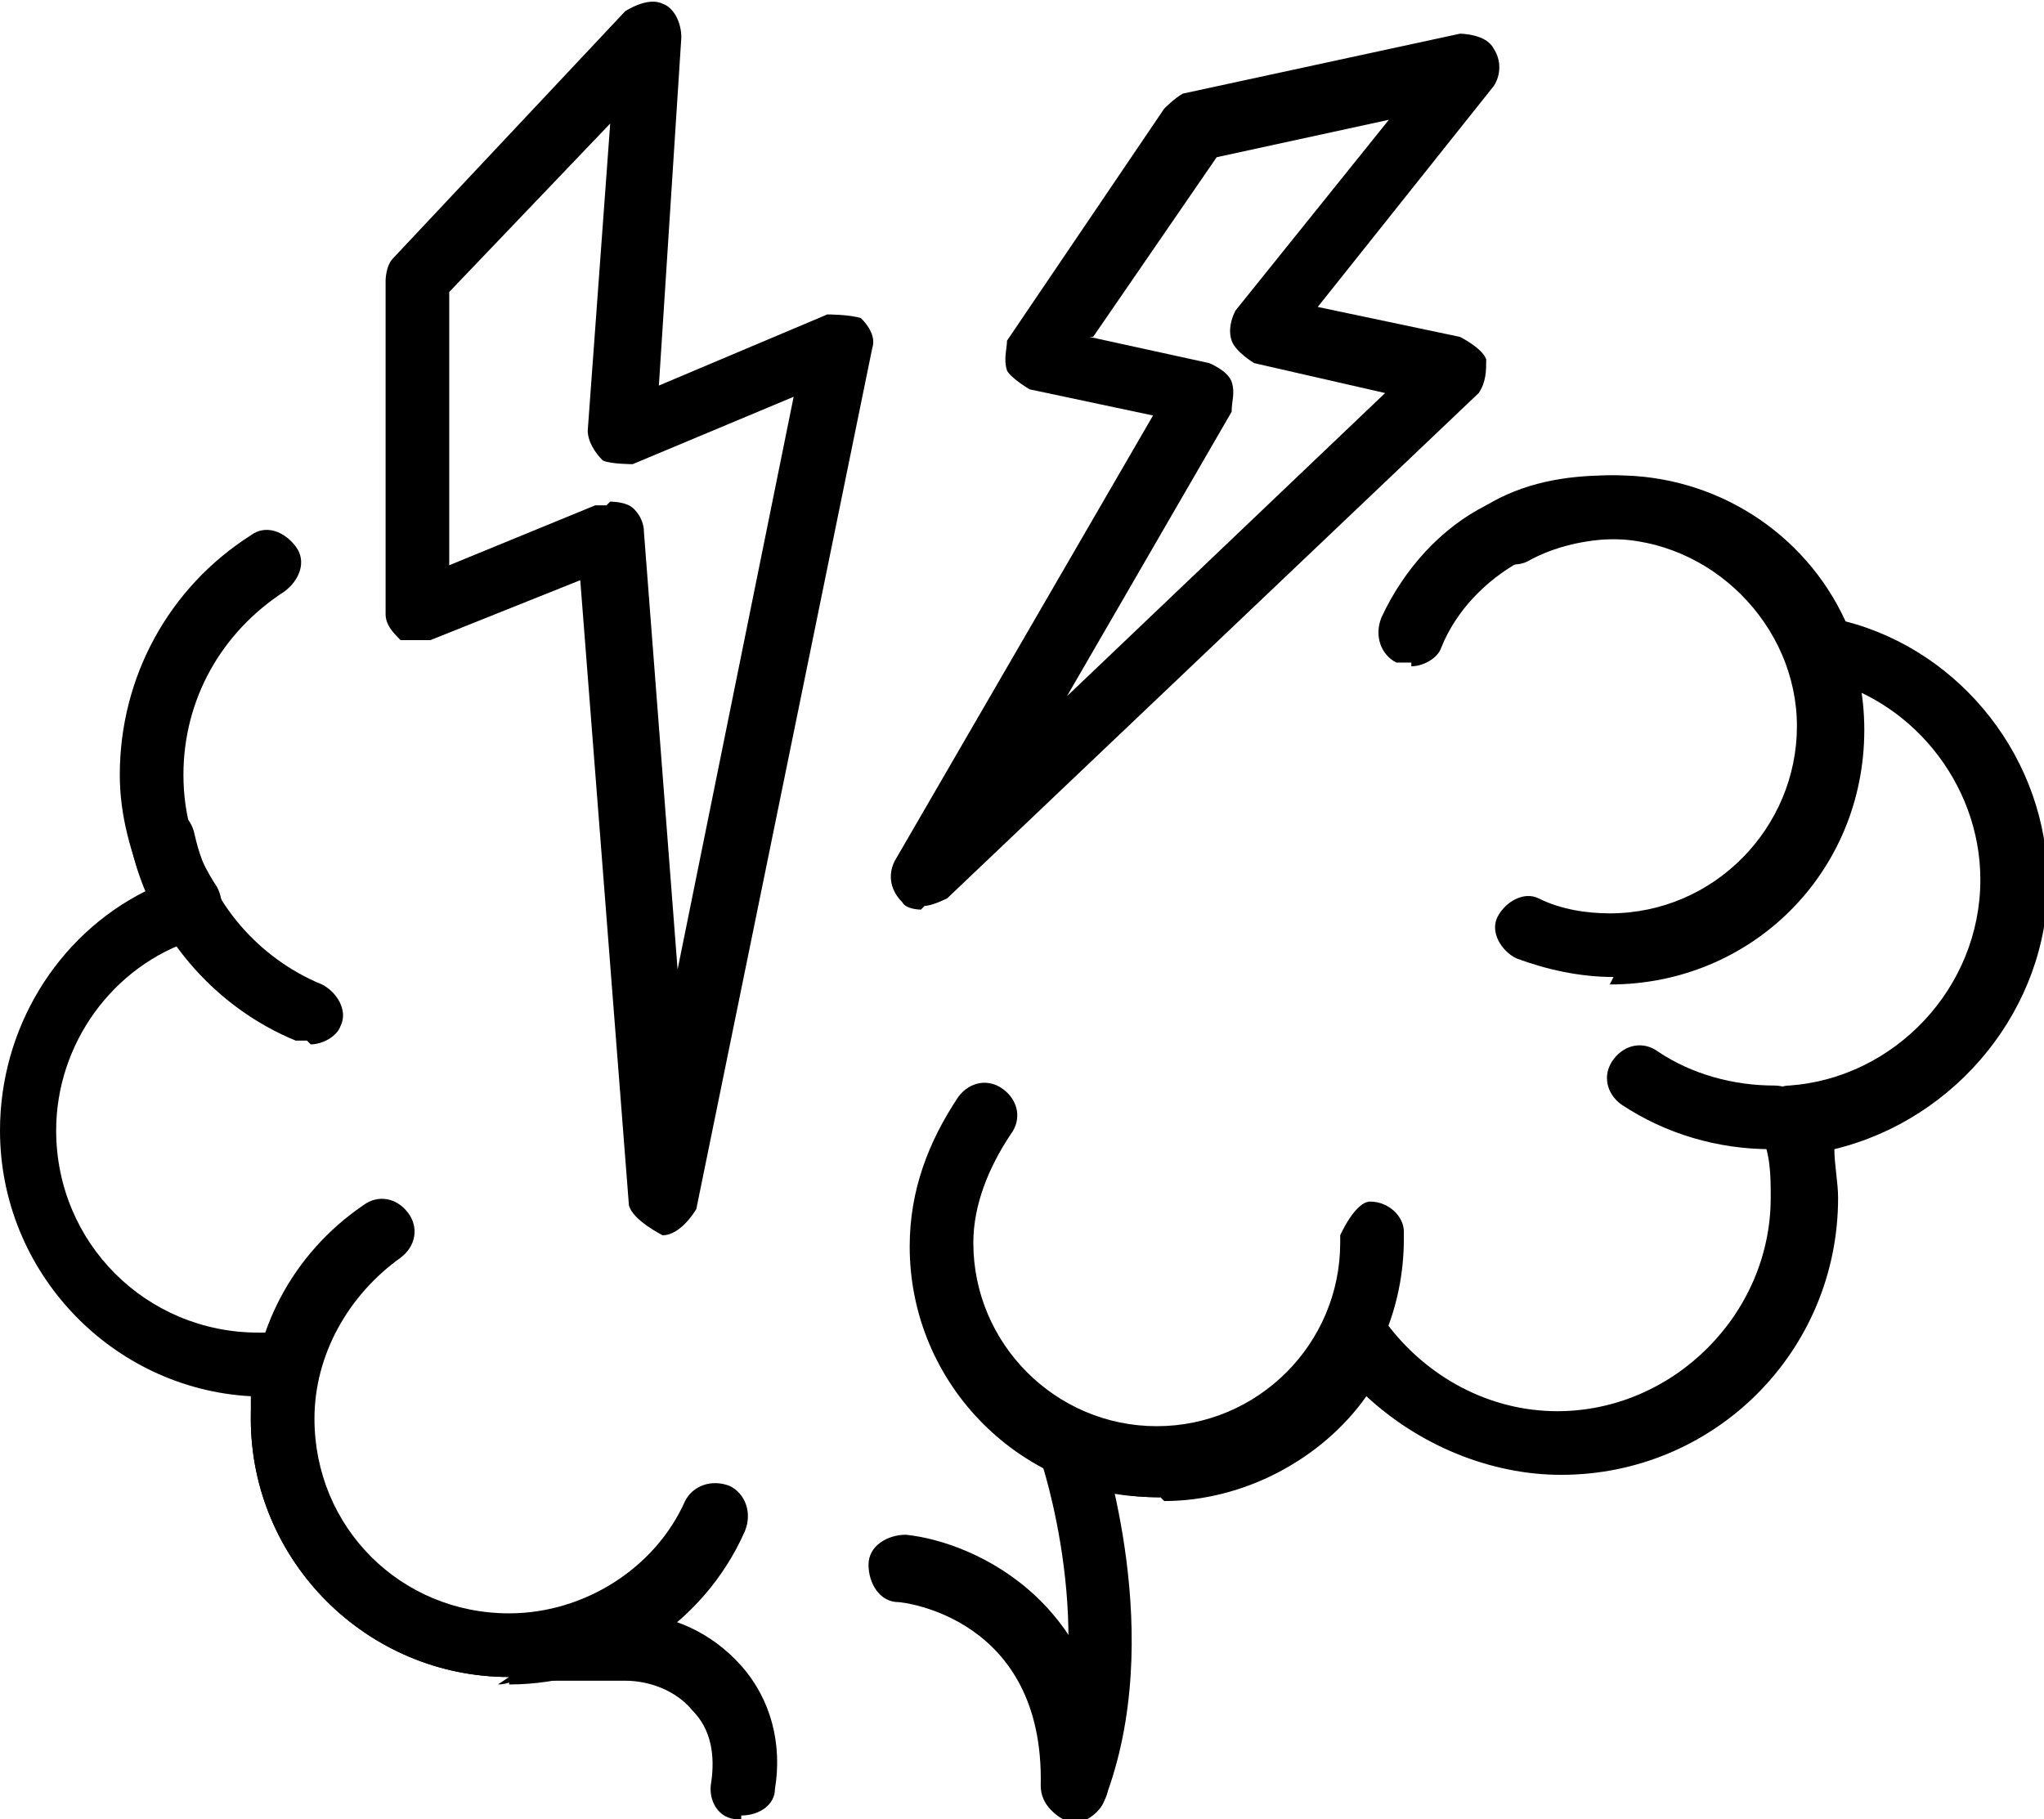 <?xml version="1.0" encoding="UTF-8"?>
<svg id="_레이어_2" data-name="레이어 2" xmlns="http://www.w3.org/2000/svg" viewBox="0 0 5.46 4.86">
  <defs>
    <style>
      .cls-1 {
        stroke-width: 0px;
      }
    </style>
  </defs>
  <g id="Layer_1" data-name="Layer 1">
    <g>
      <path class="cls-1" d="M3.1,4c-.08,0-.16-.01-.23-.04-.05-.02-.07-.07-.05-.11.02-.05.07-.07.11-.05.06.02.11.03.17.03.19,0,.37-.11.45-.29.01-.03.04-.05.07-.05.03,0,.06.01.08.04.11.15.28.24.46.24.31,0,.57-.26.57-.57,0-.06,0-.12-.03-.18,0-.03,0-.05.01-.08.02-.02.04-.04.07-.04.28-.02.51-.26.51-.55,0-.26-.19-.49-.44-.54-.03,0-.05-.03-.06-.05-.08-.19-.26-.32-.47-.32-.08,0-.17.02-.24.06-.04.02-.1,0-.12-.03-.02-.04,0-.1.03-.12.1-.06.21-.08.33-.08.26,0,.5.15.61.39.31.08.54.37.54.7s-.24.63-.57.71c0,.04.01.09.01.13,0,.41-.33.74-.74.74-.19,0-.38-.08-.52-.21-.12.17-.33.28-.54.28Z"/>
      <path class="cls-1" d="M1.36,4.48c-.38,0-.69-.31-.69-.69,0-.02,0-.04,0-.06-.37-.02-.67-.33-.67-.71,0-.27.15-.52.39-.64-.04-.1-.07-.2-.07-.31,0-.26.13-.5.35-.64.04-.03.09-.01.12.03.03.04.01.09-.03.12-.17.11-.27.29-.27.49,0,.11.03.21.09.3.01.02.02.05,0,.08,0,.01-.01.03-.03.04,0,0-.02.01-.03.02-.22.07-.37.28-.37.51,0,.3.24.54.54.54.02,0,.04,0,.05,0,.03,0,.06,0,.07.03.02.02.03.05.02.08-.01.04-.02.08-.02.13,0,.29.23.52.52.52.05,0,.09.04.09.09s-.04.09-.09.09Z"/>
      <path class="cls-1" d="M1.36,4.48c-.38,0-.69-.31-.69-.69,0-.23.11-.44.3-.57.04-.03.09-.02.12.02.03.04.02.09-.02.12-.14.1-.23.26-.23.43,0,.29.23.52.52.52.2,0,.39-.12.47-.3.02-.04.07-.06.12-.04.04.02.06.07.04.12-.11.25-.36.41-.63.41Z"/>
      <path class="cls-1" d="M.82,2.78s-.02,0-.03,0c-.22-.09-.39-.29-.44-.52-.01-.05.02-.09.07-.1.05-.01.09.02.1.07.04.18.17.33.34.4.04.02.07.07.05.11-.01.03-.05.05-.08.05Z"/>
      <path class="cls-1" d="M4.31,2.61c-.09,0-.18-.02-.26-.05-.04-.02-.07-.07-.05-.11.02-.04.07-.07.11-.05.06.03.13.04.19.04.28,0,.5-.23.5-.5s-.23-.5-.5-.5c-.09,0-.17.02-.24.06-.04.02-.1,0-.12-.03s0-.1.03-.12c.1-.06.21-.08.33-.08.37,0,.68.3.68.68s-.3.68-.68.68Z"/>
      <path class="cls-1" d="M3.77,1.77s-.03,0-.04,0c-.04-.02-.06-.07-.04-.12.06-.13.16-.24.28-.3.04-.02.1,0,.12.03.02.04,0,.1-.03.12-.09.05-.17.13-.21.23-.01.03-.05.05-.08.05Z"/>
      <path class="cls-1" d="M4.73,3.07c-.14,0-.28-.04-.4-.12-.04-.03-.05-.08-.02-.12.03-.04.08-.05.12-.02.09.06.2.09.31.09.05,0,.09.04.09.09s-.04.09-.09.09Z"/>
      <path class="cls-1" d="M3.1,4c-.37,0-.67-.3-.67-.67,0-.15.05-.28.13-.4.03-.04.08-.05.12-.02.04.03.05.08.02.12-.06.09-.1.19-.1.29,0,.27.22.49.49.49s.49-.22.49-.49v-.02s.04-.09.08-.09c.05,0,.09.04.09.08v.02c0,.37-.3.67-.67.67Z"/>
      <path class="cls-1" d="M2.87,4.86s-.02,0-.03,0c-.04-.02-.07-.07-.05-.11.15-.38-.01-.85-.01-.85-.02-.05,0-.1.05-.11.05-.02.1,0,.11.05,0,.02.18.53.01.97-.01.03-.05.06-.08.06Z"/>
      <path class="cls-1" d="M1.98,4.86s0,0-.01,0c-.05,0-.08-.05-.07-.1.01-.07,0-.14-.05-.19-.04-.05-.11-.08-.18-.08h-.26s-.09-.04-.09-.09.04-.09.09-.09h.26c.12,0,.23.05.31.14.08.09.11.21.09.33,0,.04-.04.07-.09.07Z"/>
      <path class="cls-1" d="M2.87,4.86c-.05,0-.09-.04-.09-.09.01-.45-.37-.49-.38-.49-.05,0-.08-.05-.08-.1,0-.05.05-.08.1-.08.19.02.55.19.54.67,0,.05-.04.08-.09.08Z"/>
      <path class="cls-1" d="M1.77,3.3s-.08-.04-.09-.08l-.13-1.67-.4.16s-.06,0-.08,0c-.02-.02-.04-.04-.04-.07v-.89s0-.04.02-.06L1.67.03s.06-.04.1-.02c.03.01.05.05.05.09l-.06.93.45-.19s.06,0,.09.01c.02.02.04.05.03.08l-.47,2.3s-.04.07-.09.07ZM1.63,1.34s.03,0,.05.01c.02.01.04.04.04.07l.09,1.17.31-1.53-.43.18s-.06,0-.08-.01c-.02-.02-.04-.05-.04-.08l.06-.82-.43.45v.73s.39-.16.39-.16c.01,0,.02,0,.03,0Z"/>
      <path class="cls-1" d="M2.46,2.43s-.04,0-.05-.02c-.03-.03-.04-.07-.02-.11l.69-1.19-.33-.07s-.05-.03-.06-.05c-.01-.03,0-.06,0-.08l.42-.62s.03-.03.05-.04l.74-.16s.07,0,.09.04c.02.03.02.07,0,.1l-.47.59.38.08s.06.03.07.06c0,.03,0,.06-.02.09l-1.42,1.35s-.04.02-.06.02ZM2.91.9l.32.07s.05.02.06.05c.01.03,0,.05,0,.08l-.44.76.85-.81-.35-.08s-.05-.03-.06-.06,0-.06.01-.08l.41-.51-.46.1-.33.48Z"/>
    </g>
  </g>
</svg>